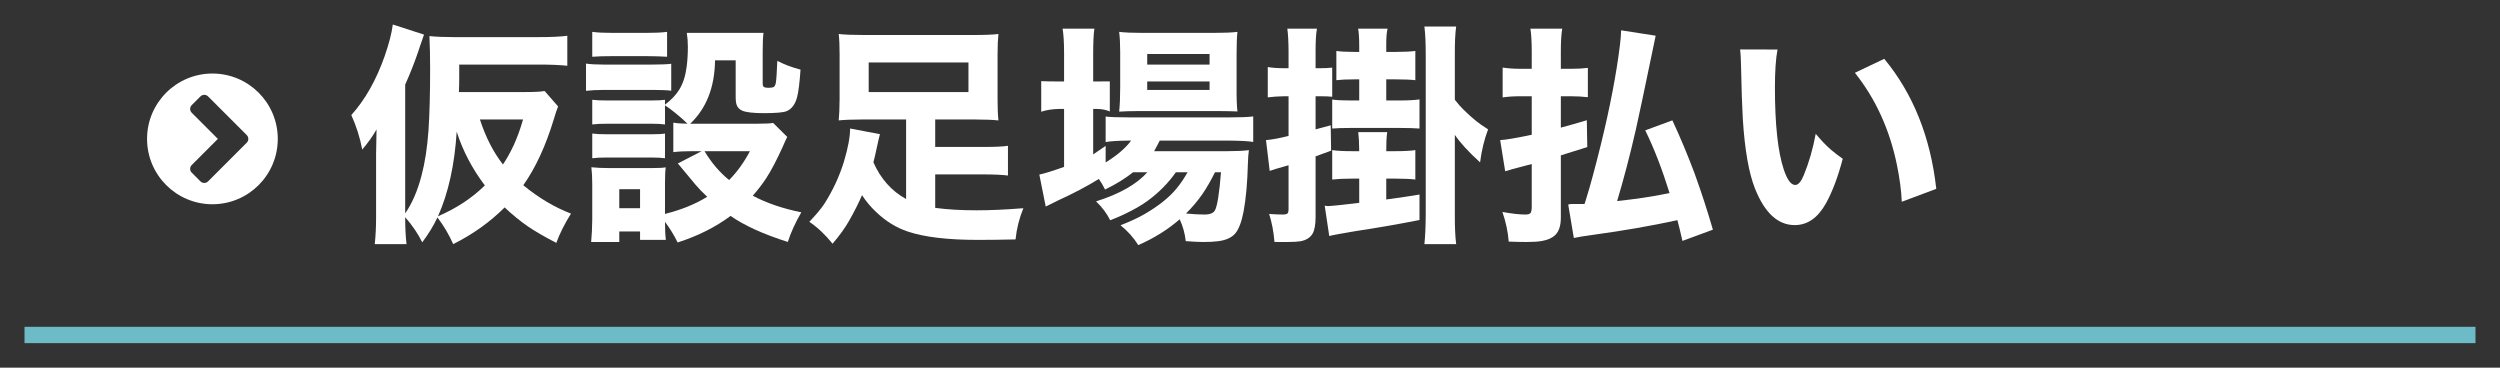<?xml version="1.0" standalone="no"?>
<!-- Generator: Adobe Fireworks 10, Export SVG Extension by Aaron Beall (http://fireworks.abeall.com) . Version: 0.6.1  -->
<!DOCTYPE svg PUBLIC "-//W3C//DTD SVG 1.1//EN" "http://www.w3.org/Graphics/SVG/1.1/DTD/svg11.dtd">
<svg id="Untitled-%u30DA%u30FC%u30B8%201" viewBox="0 0 306 45" style="background-color:#ffffff00" version="1.1"
	xmlns="http://www.w3.org/2000/svg" xmlns:xlink="http://www.w3.org/1999/xlink" xml:space="preserve"
	x="0px" y="0px" width="306px" height="45px"
>
	<rect x="0" y="0" width="306" height="45" fill="#333333" stroke="none"/>
	<g id="%u30EC%u30A4%u30E4%u30FC%201">
		<rect x="3" y="40" width="300" height="2" fill="#6cbbc6"/>
		<g>
			<path d="M 64.613 27.71 C 65.499 28.316 66.66 28.986 68.091 29.729 C 68.501 28.602 69.101 27.407 69.888 26.146 C 67.853 25.363 65.909 24.203 64.049 22.672 C 65.551 20.556 66.795 17.861 67.789 14.589 C 67.98 13.939 68.151 13.418 68.31 13.03 L 66.66 11.136 C 66.247 11.224 65.487 11.265 64.39 11.265 L 56.17 11.265 C 56.194 10.699 56.209 10.142 56.209 9.592 L 56.209 7.904 L 66 7.904 C 67.384 7.904 68.528 7.952 69.439 8.049 L 69.439 4.377 C 68.632 4.491 67.439 4.543 65.865 4.543 L 55.589 4.543 C 54.385 4.543 53.375 4.503 52.56 4.418 C 52.616 5.541 52.648 6.866 52.648 8.401 C 52.648 11.447 52.58 13.963 52.449 15.943 C 52.298 18.071 52.012 19.922 51.594 21.493 C 51.105 23.367 50.438 24.906 49.595 26.118 L 49.595 10.356 C 50.187 9.039 50.712 7.71 51.173 6.365 C 51.288 5.993 51.36 5.775 51.388 5.711 C 51.483 5.444 51.574 5.181 51.658 4.931 C 51.721 4.729 51.801 4.495 51.9 4.236 L 48.08 3 C 47.949 4.042 47.619 5.327 47.087 6.858 C 46.053 9.799 44.693 12.206 43 14.084 C 43.608 15.409 44.053 16.819 44.34 18.306 C 45.047 17.474 45.632 16.654 46.089 15.846 C 46.061 17.045 46.041 18.051 46.033 18.867 L 46.033 26.611 C 46.033 27.806 45.977 28.897 45.87 29.879 L 49.758 29.879 C 49.647 28.962 49.595 27.863 49.595 26.582 C 50.481 27.601 51.177 28.627 51.682 29.661 C 52.453 28.635 53.073 27.617 53.542 26.611 C 54.329 27.653 54.973 28.744 55.47 29.879 C 57.863 28.687 59.962 27.192 61.767 25.391 C 62.757 26.316 63.707 27.087 64.613 27.71 L 64.613 27.71 ZM 59.346 22.697 C 57.764 24.248 55.852 25.504 53.61 26.474 C 54.882 23.618 55.645 20.168 55.899 16.12 C 56.647 18.455 57.796 20.649 59.346 22.697 L 59.346 22.697 ZM 58.742 14.626 L 64.021 14.626 C 63.707 15.732 63.329 16.775 62.892 17.744 C 62.45 18.689 62.005 19.485 61.56 20.131 C 60.383 18.621 59.445 16.787 58.742 14.626 L 58.742 14.626 Z" fill="#ffffff"/>
			<path d="M 82.414 15.013 L 82.414 18.621 C 83.034 18.544 83.793 18.503 84.692 18.503 L 85.884 18.503 L 82.97 20.006 C 83.173 20.233 83.892 21.097 85.133 22.608 C 85.495 23.044 85.972 23.537 86.564 24.086 C 85.093 24.991 83.372 25.69 81.396 26.183 L 81.396 22.353 C 81.396 21.517 81.424 20.895 81.487 20.483 C 81.174 20.544 80.597 20.572 79.762 20.572 L 74.539 20.572 C 73.72 20.572 73.001 20.539 72.384 20.471 C 72.456 21.065 72.492 21.755 72.492 22.547 L 72.492 26.825 C 72.484 27.851 72.436 28.784 72.357 29.62 L 75.799 29.62 L 75.799 28.328 L 78.343 28.328 L 78.343 29.362 L 81.503 29.362 C 81.432 28.837 81.396 28.097 81.396 27.152 C 82.004 27.968 82.521 28.812 82.942 29.677 C 85.391 28.897 87.554 27.815 89.422 26.429 C 91.108 27.605 93.441 28.667 96.426 29.612 C 96.816 28.416 97.368 27.213 98.08 25.989 C 95.762 25.516 93.783 24.837 92.141 23.953 C 92.761 23.25 93.306 22.539 93.783 21.816 C 94.395 20.875 95.067 19.594 95.798 17.979 C 96.045 17.405 96.231 16.997 96.359 16.759 L 94.626 15.042 C 94.331 15.111 93.691 15.143 92.705 15.143 L 84.481 15.143 C 86.46 13.273 87.474 10.687 87.522 7.387 L 90.046 7.387 L 90.046 11.834 C 90.046 12.311 90.09 12.658 90.181 12.877 C 90.3 13.175 90.515 13.394 90.829 13.535 C 91.282 13.745 92.181 13.85 93.516 13.85 C 94.967 13.85 95.894 13.769 96.299 13.6 C 96.899 13.341 97.321 12.78 97.559 11.919 C 97.734 11.257 97.873 10.126 97.984 8.522 C 96.919 8.243 95.969 7.884 95.142 7.447 C 95.087 8.853 95.027 9.746 94.963 10.134 C 94.916 10.384 94.84 10.55 94.733 10.623 C 94.614 10.707 94.399 10.748 94.089 10.748 C 93.751 10.748 93.532 10.699 93.437 10.594 C 93.381 10.53 93.353 10.408 93.353 10.239 L 93.353 6.321 C 93.353 5.303 93.385 4.535 93.449 4.026 L 91.092 4.026 L 86.297 4.026 C 85.471 4.034 84.727 4.034 84.064 4.026 C 84.151 4.567 84.195 5.133 84.195 5.727 C 84.195 6.583 84.147 7.387 84.052 8.134 C 83.908 9.269 83.61 10.211 83.149 10.958 C 82.752 11.608 82.167 12.226 81.396 12.808 L 81.396 12.214 C 81.011 12.271 80.454 12.299 79.723 12.299 L 74.34 12.299 C 73.565 12.299 72.949 12.271 72.492 12.214 L 72.492 15.232 C 72.929 15.175 73.545 15.143 74.34 15.143 L 79.723 15.143 C 80.406 15.143 80.967 15.175 81.396 15.232 L 81.396 12.897 C 81.778 13.139 82.203 13.45 82.664 13.83 C 83.292 14.339 83.789 14.775 84.147 15.143 C 83.431 15.135 82.855 15.09 82.414 15.013 L 82.414 15.013 ZM 86.23 18.503 L 91.795 18.503 C 91.056 19.889 90.205 21.069 89.243 22.038 C 88.082 21.093 87.081 19.918 86.23 18.503 L 86.23 18.503 ZM 78.343 23.157 L 78.343 25.484 L 75.799 25.484 L 75.799 23.157 L 78.343 23.157 L 78.343 23.157 ZM 74.996 6.87 L 79.067 6.87 C 80.168 6.878 81.03 6.906 81.651 6.947 L 81.651 3.901 C 81.011 3.986 80.148 4.026 79.067 4.026 L 74.996 4.026 C 73.947 4.026 73.112 3.986 72.492 3.901 L 72.492 6.947 C 73.092 6.898 73.927 6.87 74.996 6.87 L 74.996 6.87 ZM 73.895 11.006 L 79.909 11.006 C 80.935 11.006 81.682 11.039 82.159 11.103 L 82.159 7.807 C 81.627 7.872 80.847 7.904 79.818 7.904 L 73.895 7.904 C 72.965 7.904 72.245 7.864 71.728 7.783 L 71.728 11.119 C 72.297 11.047 73.02 11.006 73.895 11.006 L 73.895 11.006 ZM 74.308 19.279 L 79.655 19.279 C 80.402 19.279 80.983 19.311 81.396 19.368 L 81.396 16.346 C 81.038 16.407 80.474 16.435 79.711 16.435 L 74.34 16.435 C 73.565 16.435 72.949 16.407 72.492 16.346 L 72.492 19.368 C 72.929 19.311 73.537 19.279 74.308 19.279 L 74.308 19.279 Z" fill="#ffffff"/>
			<path d="M 106.905 19.869 C 107.048 19.316 107.191 18.701 107.33 18.023 C 107.497 17.255 107.62 16.722 107.704 16.423 L 104.051 15.728 C 104.058 16.722 103.808 18.067 103.303 19.768 C 102.747 21.582 101.94 23.319 100.882 24.975 C 100.493 25.556 99.885 26.284 99.062 27.152 C 100.072 27.835 101.022 28.727 101.904 29.83 C 102.731 28.869 103.395 27.952 103.896 27.079 C 104.552 25.932 105.092 24.87 105.513 23.888 C 105.987 24.623 106.555 25.306 107.223 25.936 C 108.407 27.075 109.707 27.875 111.122 28.344 C 113.154 29.023 116.004 29.362 119.669 29.362 C 121.136 29.362 122.682 29.342 124.304 29.305 C 124.431 28.017 124.749 26.744 125.258 25.484 C 123.112 25.658 121.203 25.742 119.534 25.742 C 117.658 25.742 115.968 25.645 114.469 25.444 L 114.469 21.347 L 120.388 21.347 C 121.677 21.347 122.67 21.396 123.374 21.485 L 123.374 17.845 C 122.77 17.942 121.772 17.987 120.388 17.987 L 114.469 17.987 L 114.469 14.626 L 119.411 14.626 C 120.579 14.626 121.51 14.666 122.209 14.739 C 122.138 14.109 122.102 13.232 122.102 12.117 L 122.102 6.603 C 122.102 5.634 122.138 4.818 122.209 4.159 C 121.593 4.244 120.552 4.285 119.089 4.285 L 105.78 4.285 C 104.369 4.285 103.327 4.244 102.659 4.159 C 102.731 4.79 102.767 5.606 102.767 6.603 L 102.767 12.117 C 102.759 13.232 102.723 14.109 102.659 14.739 C 103.335 14.666 104.273 14.626 105.47 14.626 L 110.908 14.626 L 110.908 24.361 C 109.127 23.383 107.795 21.885 106.905 19.869 L 106.905 19.869 ZM 118.54 11.265 L 106.328 11.265 L 106.328 7.646 L 118.54 7.646 L 118.54 11.265 L 118.54 11.265 Z" fill="#ffffff"/>
			<path d="M 134.159 24.648 C 134.914 25.375 135.49 26.146 135.888 26.962 C 136.548 26.704 137.108 26.465 137.565 26.247 C 138.758 25.678 139.708 25.137 140.415 24.619 C 141.799 23.618 142.968 22.442 143.922 21.089 L 145.357 21.089 C 144.935 21.836 144.486 22.499 144.009 23.076 C 143.111 24.171 141.803 25.213 140.093 26.207 C 139.314 26.659 138.333 27.112 137.152 27.572 C 138.006 28.255 138.73 29.063 139.326 30 C 141.25 29.16 142.94 28.105 144.394 26.841 C 144.792 27.698 145.038 28.59 145.134 29.515 C 146.048 29.584 146.76 29.62 147.265 29.62 C 148.012 29.62 148.628 29.588 149.113 29.523 C 150.059 29.402 150.751 29.087 151.192 28.578 C 151.629 28.061 151.971 27.164 152.218 25.872 C 152.504 24.32 152.679 22.386 152.742 20.067 C 152.758 19.372 152.802 18.811 152.866 18.378 C 152.21 18.463 151.339 18.503 150.258 18.503 L 141.266 18.503 C 141.489 18.108 141.715 17.68 141.95 17.211 L 150.58 17.211 C 151.864 17.223 152.802 17.276 153.394 17.373 L 153.394 14.25 C 152.802 14.331 151.86 14.367 150.564 14.367 L 138.138 14.367 C 136.826 14.367 135.888 14.335 135.331 14.262 L 135.331 17.389 C 135.864 17.284 136.782 17.223 138.086 17.211 L 138.448 17.211 C 137.78 18.124 136.738 19.013 135.331 19.881 L 135.331 17.857 C 134.592 18.374 134.083 18.722 133.805 18.899 L 133.805 13.333 L 134.206 13.333 C 134.83 13.333 135.375 13.438 135.84 13.644 L 135.84 9.96 C 135.474 9.968 134.918 9.972 134.17 9.972 L 133.805 9.972 L 133.805 6.559 C 133.805 5.214 133.852 4.196 133.952 3.509 L 130.06 3.509 C 130.179 4.18 130.243 5.189 130.243 6.547 L 130.243 9.972 L 129.603 9.972 C 128.713 9.972 127.993 9.96 127.445 9.932 L 127.445 13.676 C 128.049 13.47 128.764 13.357 129.591 13.333 L 130.243 13.333 L 130.243 20.426 C 128.864 20.919 127.854 21.234 127.214 21.368 L 127.997 25.282 C 128.363 25.088 128.728 24.91 129.086 24.745 L 129.559 24.51 C 131.352 23.694 132.998 22.826 134.5 21.905 C 134.795 22.329 135.045 22.761 135.26 23.198 C 136.56 22.567 137.704 21.864 138.69 21.089 L 140.431 21.089 C 139.119 22.559 137.029 23.747 134.159 24.648 L 134.159 24.648 ZM 149.451 21.089 C 149.248 23.601 149.01 25.137 148.735 25.694 C 148.56 26.074 148.123 26.259 147.432 26.259 C 146.796 26.259 146.04 26.219 145.162 26.134 C 145.925 25.383 146.597 24.587 147.177 23.751 C 147.682 23.016 148.195 22.131 148.712 21.089 L 149.451 21.089 L 149.451 21.089 ZM 139.541 13.592 L 148.978 13.592 C 150.23 13.6 151.057 13.62 151.462 13.644 C 151.383 12.973 151.347 11.984 151.359 10.679 L 151.359 6.684 C 151.359 5.448 151.391 4.519 151.462 3.901 C 150.806 3.986 149.813 4.026 148.481 4.026 L 139.879 4.026 C 138.627 4.026 137.661 3.986 136.985 3.901 C 137.068 4.559 137.112 5.395 137.112 6.413 L 137.112 10.647 C 137.112 11.883 137.068 12.889 136.985 13.664 C 137.482 13.624 138.333 13.6 139.541 13.592 L 139.541 13.592 ZM 148.052 6.611 L 148.052 7.904 L 140.419 7.904 L 140.419 6.611 L 148.052 6.611 L 148.052 6.611 ZM 148.052 9.972 L 148.052 11.006 L 140.419 11.006 L 140.419 9.972 L 148.052 9.972 L 148.052 9.972 Z" fill="#ffffff"/>
			<path d="M 157.719 16.637 C 156.559 16.928 155.64 17.098 154.957 17.146 L 155.41 20.919 C 155.863 20.758 156.487 20.572 157.274 20.354 L 157.719 20.224 L 157.719 25.528 C 157.719 25.851 157.675 26.049 157.596 26.122 C 157.493 26.215 157.286 26.259 156.984 26.259 C 156.582 26.259 156.034 26.235 155.342 26.187 C 155.684 27.257 155.899 28.396 155.994 29.616 C 156.654 29.616 157.183 29.62 157.58 29.62 C 158.284 29.62 158.82 29.588 159.194 29.527 C 159.898 29.39 160.391 29.075 160.673 28.574 C 160.907 28.15 161.027 27.483 161.027 26.571 L 161.027 19.138 C 161.337 19.025 161.973 18.794 162.927 18.443 L 162.879 15.337 C 162.092 15.559 161.476 15.724 161.027 15.834 L 161.027 11.782 L 161.615 11.782 C 162.227 11.782 162.708 11.802 163.062 11.842 L 163.062 8.276 C 162.649 8.324 162.167 8.348 161.615 8.348 L 161.027 8.348 L 161.027 6.207 C 161.027 4.996 161.082 4.095 161.194 3.509 L 157.568 3.509 C 157.66 4.163 157.711 5.068 157.719 6.223 L 157.719 8.348 L 157.151 8.348 C 156.407 8.348 155.748 8.304 155.175 8.207 L 155.175 11.915 C 155.815 11.838 156.463 11.794 157.123 11.782 L 157.719 11.782 L 157.719 16.637 L 157.719 16.637 ZM 169.677 5.751 C 169.665 4.741 169.716 3.994 169.836 3.509 L 166.234 3.509 C 166.321 3.937 166.369 4.656 166.369 5.658 L 166.369 6.353 L 165.741 6.353 C 164.807 6.353 164.084 6.316 163.571 6.236 L 163.571 9.815 C 164.084 9.75 164.807 9.714 165.741 9.714 L 166.369 9.714 L 166.369 12.299 L 165.383 12.299 C 164.318 12.299 163.547 12.263 163.062 12.182 L 163.062 15.732 C 163.646 15.684 164.421 15.66 165.383 15.66 L 171.251 15.66 C 172.308 15.66 173.139 15.684 173.747 15.732 L 173.747 12.166 C 173.167 12.255 172.336 12.299 171.251 12.299 L 169.677 12.299 L 169.677 9.714 L 170.865 9.714 C 171.903 9.714 172.694 9.75 173.238 9.815 L 173.238 6.236 C 172.666 6.316 171.875 6.353 170.865 6.353 L 169.677 6.353 L 169.677 5.751 L 169.677 5.751 ZM 169.792 16.177 L 166.25 16.177 C 166.321 16.775 166.361 17.55 166.369 18.503 L 165.435 18.503 C 164.378 18.503 163.587 18.459 163.062 18.37 L 163.062 21.974 C 163.726 21.901 164.517 21.864 165.435 21.864 L 166.369 21.864 L 166.369 24.829 C 164.139 25.096 162.863 25.225 162.537 25.225 C 162.454 25.225 162.322 25.209 162.144 25.173 L 162.7 28.889 C 163.161 28.768 164.239 28.57 165.928 28.287 C 168.516 27.899 171.124 27.447 173.747 26.93 L 173.747 23.811 C 172.602 24.005 171.243 24.207 169.677 24.417 L 169.677 21.864 L 170.865 21.864 C 171.851 21.864 172.642 21.901 173.238 21.974 L 173.238 18.37 C 172.69 18.459 171.899 18.503 170.865 18.503 L 169.677 18.503 C 169.669 17.591 169.704 16.815 169.792 16.177 L 169.792 16.177 ZM 181.161 19.873 C 181.352 18.399 181.678 17.053 182.143 15.834 C 181.487 15.414 181.006 15.078 180.696 14.828 C 180.231 14.452 179.714 13.987 179.149 13.438 C 178.792 13.091 178.434 12.679 178.072 12.21 L 178.072 6.724 C 178.064 5.218 178.116 4.058 178.235 3.251 L 174.347 3.251 C 174.455 4.091 174.51 5.246 174.51 6.724 L 174.51 26.227 C 174.502 27.726 174.447 28.942 174.347 29.879 L 178.235 29.879 C 178.116 28.946 178.064 27.734 178.072 26.243 L 178.072 16.504 C 178.716 17.465 179.746 18.588 181.161 19.873 L 181.161 19.873 Z" fill="#ffffff"/>
			<path d="M 205.93 29.487 L 209.659 28.113 C 208.991 25.803 208.244 23.509 207.417 21.226 C 206.566 18.956 205.66 16.791 204.698 14.731 L 201.379 15.955 C 202.444 18.116 203.434 20.677 204.356 23.634 L 203.549 23.787 C 202.09 24.086 200.218 24.361 197.936 24.611 C 198.747 21.913 199.506 19.013 200.218 15.906 C 200.627 14.076 201.255 11.115 202.102 7.019 L 202.611 4.575 L 202.651 4.369 L 198.425 3.711 C 198.417 4.256 198.365 4.874 198.274 5.565 C 197.845 9.047 197.081 13.034 195.988 17.518 C 195.265 20.467 194.641 22.765 194.124 24.417 L 193.945 24.971 C 193.062 24.971 192.526 24.967 192.327 24.967 C 192.224 24.967 192.101 24.991 191.95 25.04 L 192.637 29.127 C 193.146 29.014 193.981 28.881 195.133 28.724 C 198.735 28.231 202.13 27.641 205.314 26.946 C 205.469 27.52 205.676 28.364 205.93 29.487 L 205.93 29.487 ZM 191.047 6.3 C 191.047 5.113 191.103 4.18 191.214 3.509 L 187.322 3.509 C 187.43 4.192 187.485 5.133 187.485 6.329 L 187.485 8.421 L 186.034 8.421 C 185.303 8.421 184.599 8.373 183.924 8.271 L 183.924 11.923 C 184.552 11.83 185.251 11.782 186.023 11.782 L 187.485 11.782 L 187.485 16.496 C 185.633 16.888 184.345 17.106 183.621 17.15 L 184.234 20.964 C 184.838 20.778 185.359 20.632 185.804 20.519 C 186.5 20.346 187.06 20.196 187.485 20.075 L 187.485 25.29 C 187.485 25.698 187.43 25.965 187.322 26.086 C 187.223 26.203 187.016 26.259 186.698 26.259 C 185.995 26.259 185.06 26.154 183.896 25.944 C 184.317 27.168 184.576 28.376 184.667 29.572 C 185.502 29.604 186.221 29.62 186.829 29.62 C 187.625 29.62 188.256 29.58 188.722 29.499 C 189.445 29.37 189.99 29.127 190.351 28.772 C 190.813 28.336 191.047 27.625 191.047 26.639 L 191.047 19.017 L 191.751 18.794 C 192.47 18.572 193.313 18.31 194.283 18.003 L 194.227 14.714 C 193.074 15.062 192.013 15.365 191.047 15.623 L 191.047 11.782 L 192.343 11.782 C 193.007 11.782 193.679 11.822 194.354 11.895 L 194.354 8.312 C 193.742 8.385 193.066 8.421 192.327 8.421 L 191.047 8.421 L 191.047 6.3 L 191.047 6.3 Z" fill="#ffffff"/>
			<path d="M 213.101 7.969 C 213.157 10.829 213.228 13.03 213.32 14.565 C 213.558 18.334 214.055 21.174 214.811 23.08 C 215.995 26.061 217.617 27.552 219.676 27.552 C 221.242 27.552 222.523 26.655 223.516 24.854 C 224.295 23.44 224.975 21.63 225.552 19.433 C 224.987 19.037 224.502 18.665 224.105 18.322 C 223.5 17.797 222.88 17.146 222.244 16.379 C 221.91 18.192 221.421 19.893 220.769 21.477 C 220.443 22.252 220.102 22.64 219.736 22.64 C 219.227 22.64 218.762 22.018 218.341 20.774 C 217.613 18.601 217.251 15.248 217.251 10.716 C 217.251 8.728 217.355 7.177 217.569 6.062 L 212.994 6.05 C 213.05 6.535 213.085 7.173 213.101 7.969 L 213.101 7.969 ZM 232.19 20.212 C 232.524 21.86 232.723 23.355 232.778 24.696 L 237 23.113 C 236.296 16.791 234.174 11.487 230.632 7.201 L 227.038 8.91 C 229.578 12.093 231.296 15.862 232.19 20.212 L 232.19 20.212 Z" fill="#ffffff"/>
		</g>
		<g>
			<path d="M 25.47 22.198 C 25.209 22.458 24.793 22.458 24.532 22.198 L 23.47 21.135 C 23.209 20.875 23.209 20.458 23.47 20.198 L 26.668 17 L 23.47 13.802 C 23.209 13.542 23.209 13.125 23.47 12.865 L 24.532 11.802 C 24.793 11.542 25.209 11.542 25.47 11.802 L 30.2 16.531 C 30.46 16.792 30.46 17.208 30.2 17.469 L 25.47 22.198 L 25.47 22.198 ZM 34 17 C 34 12.583 30.419 9 26.001 9 C 21.584 9 18 12.583 18 17 C 18 21.417 21.584 25 26.001 25 C 30.419 25 34 21.417 34 17 L 34 17 Z" fill="#ffffff"/>
		</g>
	</g>
</svg>